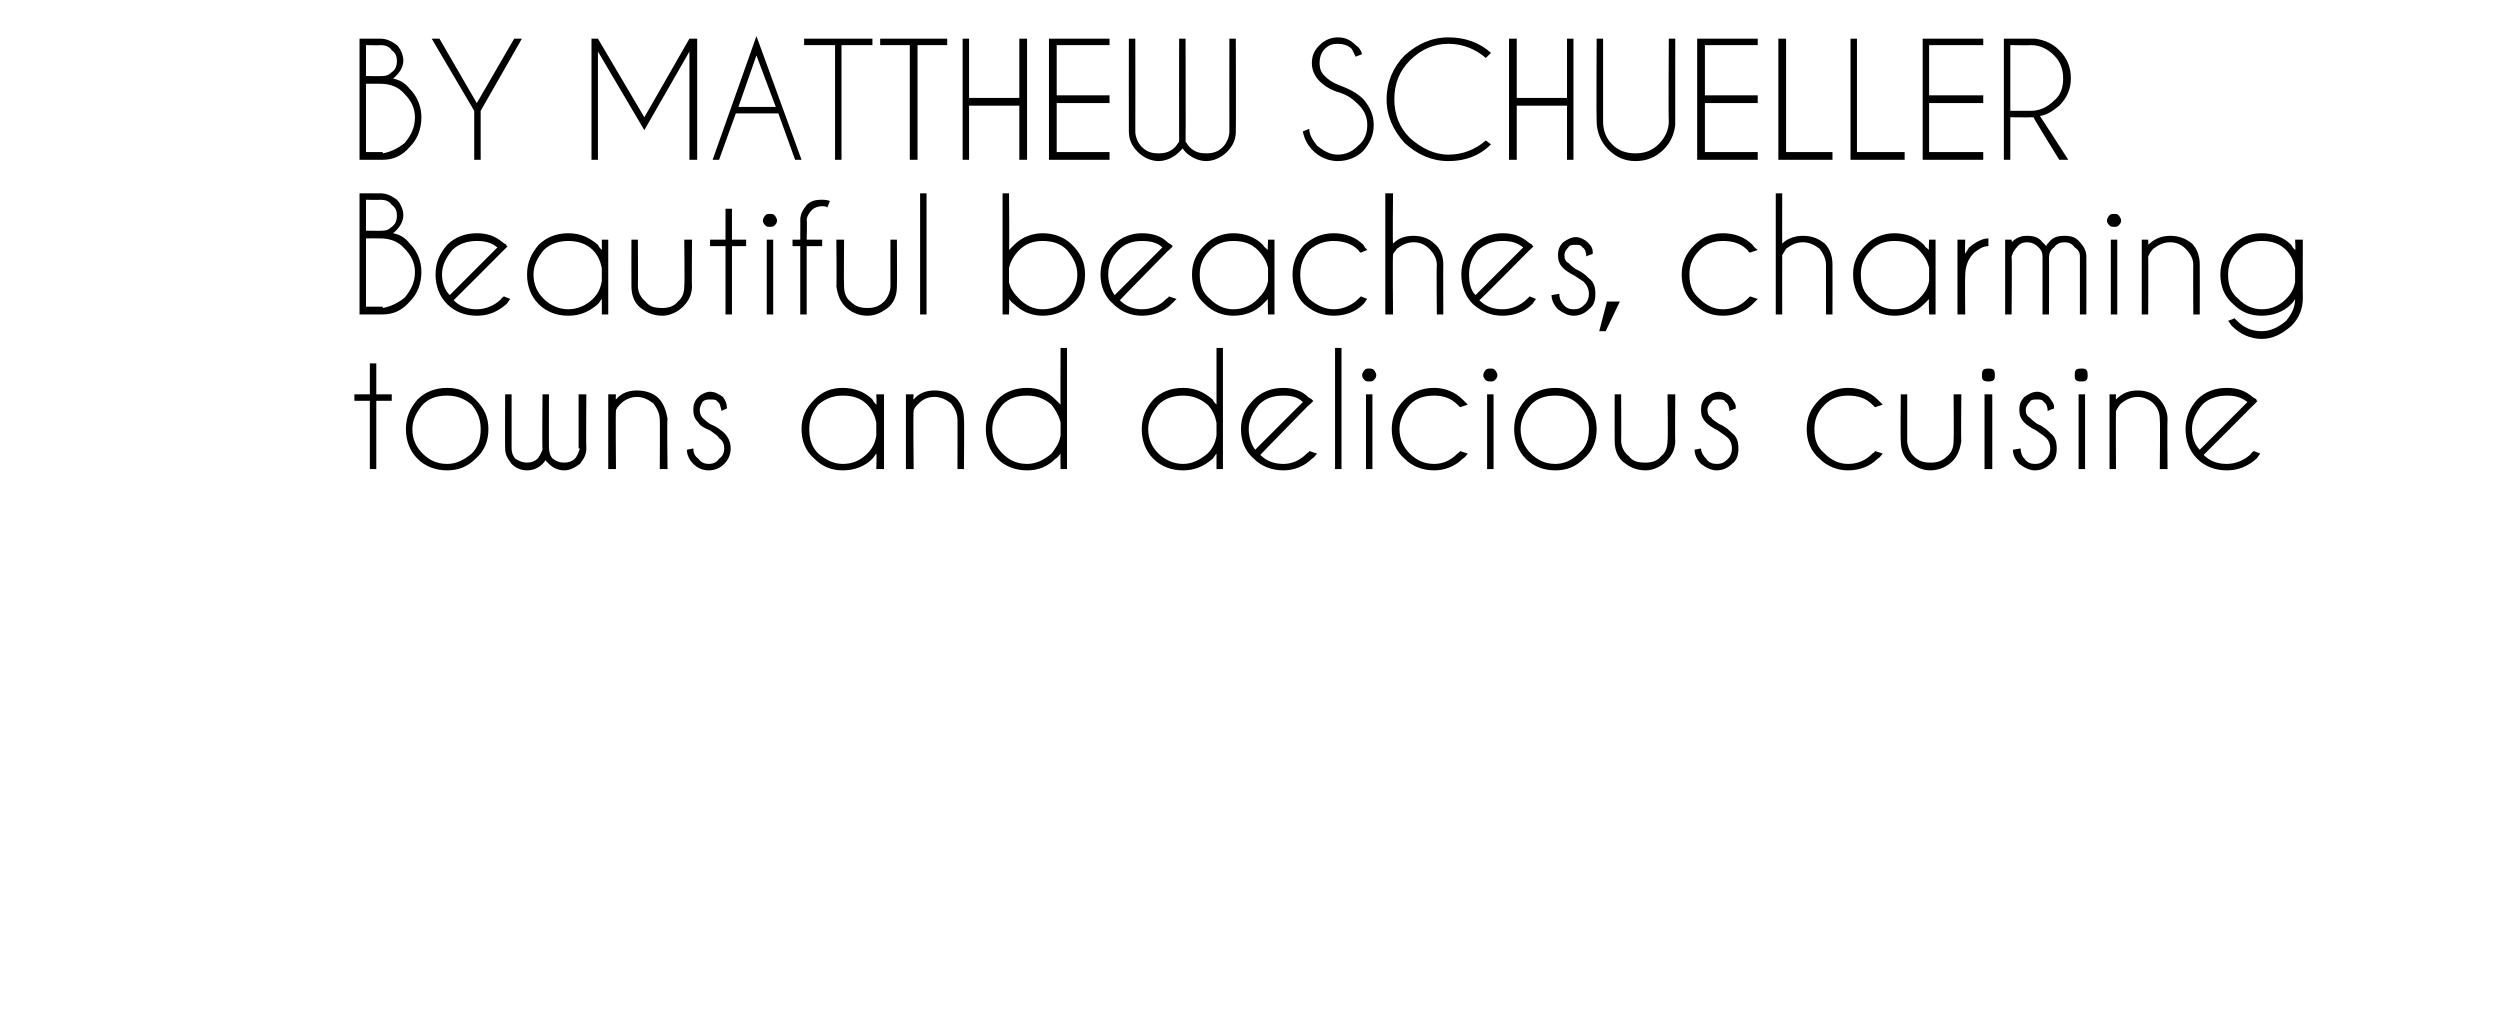 <?xml version="1.0" standalone="no"?>
<!DOCTYPE svg PUBLIC "-//W3C//DTD SVG 1.1//EN" "http://www.w3.org/Graphics/SVG/1.1/DTD/svg11.dtd">
<svg xmlns="http://www.w3.org/2000/svg" version="1.1" width="194px" height="80.2px" viewBox="0 -3 194 80.2" style="top:-3px">
  <desc>BY MATTHEW SCHUELLER Beautiful beaches, charming towns and delicious cuisine</desc>
  <defs/>
  <g id="Polygon161343">
    <path d="M 28.7 27.6 L 28.7 25.2 L 29.2 25.2 L 29.2 27.6 L 30.4 27.6 L 30.4 28.1 L 29.2 28.1 L 29.2 33.4 L 28.7 33.4 L 28.7 28.1 L 27.5 28.1 L 27.5 27.6 L 28.7 27.6 Z M 34.7 27.1 C 35.6 27.1 36.3 27.4 36.9 28 C 37.6 28.7 37.9 29.4 37.9 30.3 C 37.9 31.2 37.6 32 36.9 32.6 C 36.3 33.2 35.6 33.5 34.7 33.5 C 33.8 33.5 33 33.2 32.4 32.6 C 31.8 32 31.5 31.2 31.5 30.3 C 31.5 29.4 31.8 28.7 32.4 28 C 33 27.4 33.8 27.1 34.7 27.1 Z M 34.7 27.7 C 33.9 27.7 33.3 27.9 32.8 28.4 C 32.3 29 32 29.6 32 30.3 C 32 31.1 32.3 31.7 32.8 32.2 C 33.3 32.7 33.9 33 34.7 33 C 35.4 33 36 32.7 36.6 32.2 C 37.1 31.7 37.3 31.1 37.3 30.3 C 37.3 29.6 37.1 29 36.6 28.4 C 36 27.9 35.4 27.7 34.7 27.7 C 34.7 27.7 34.7 27.7 34.7 27.7 Z M 41.7 32.6 C 41.9 32.4 42 32.1 42.1 31.9 C 42.06 31.85 42.1 27.6 42.1 27.6 L 42.6 27.6 C 42.6 27.6 42.59 31.72 42.6 31.7 C 42.6 32.1 42.7 32.4 42.9 32.6 C 43.2 32.8 43.4 32.9 43.8 32.9 C 44.1 32.9 44.4 32.8 44.6 32.6 C 44.8 32.4 44.9 32.1 45 31.8 C 44.95 31.8 44.9 31.8 44.9 31.8 L 44.9 27.6 L 45.5 27.6 C 45.5 27.6 45.47 31.8 45.5 31.8 C 45.5 32.3 45.3 32.6 45 33 C 44.6 33.3 44.2 33.5 43.8 33.5 C 43.3 33.5 42.9 33.3 42.6 33 C 42.5 32.9 42.4 32.8 42.3 32.7 C 42.3 32.8 42.2 32.9 42.1 33 C 41.8 33.3 41.4 33.5 40.9 33.5 C 40.4 33.5 40 33.3 39.7 33 C 39.4 32.6 39.2 32.3 39.2 31.8 C 39.18 31.8 39.2 27.6 39.2 27.6 L 39.7 27.6 L 39.7 31.8 C 39.7 31.8 39.7 31.8 39.7 31.8 C 39.7 32.1 39.8 32.4 40 32.6 C 40.3 32.8 40.6 32.9 40.9 32.9 C 41.2 32.9 41.5 32.8 41.7 32.6 C 41.7 32.6 41.7 32.6 41.7 32.6 Z M 48.2 28.3 C 48 28.5 47.8 28.7 47.8 28.9 C 47.76 28.9 47.8 33.4 47.8 33.4 L 47.2 33.4 L 47.2 27.6 L 47.8 27.6 C 47.8 27.6 47.76 27.99 47.8 28 C 48.2 27.5 48.8 27.3 49.4 27.3 C 50.1 27.3 50.7 27.5 51.1 27.9 C 51.5 28.3 51.7 28.9 51.8 29.5 C 51.75 29.53 51.8 33.4 51.8 33.4 L 51.2 33.4 C 51.2 33.4 51.22 29.57 51.2 29.6 C 51.2 29.1 51 28.7 50.7 28.3 C 50.3 28 49.9 27.8 49.4 27.8 C 49 27.8 48.5 28 48.2 28.3 C 48.2 28.3 48.2 28.3 48.2 28.3 Z M 55.8 31 C 55.7 30.8 55.5 30.7 55.1 30.4 C 54.6 30.2 54.3 30 54.2 29.8 C 53.9 29.5 53.8 29.2 53.8 28.8 C 53.8 28.4 53.9 28.1 54.2 27.8 C 54.4 27.6 54.8 27.4 55.1 27.4 C 55.5 27.4 55.8 27.6 56.1 27.8 C 56.3 28.1 56.4 28.3 56.4 28.6 C 56.44 28.65 56.4 28.7 56.4 28.7 C 56.4 28.7 55.99 28.86 56 28.9 C 55.9 28.6 55.9 28.3 55.7 28.2 C 55.6 28 55.4 28 55.1 28 C 54.9 28 54.7 28 54.5 28.2 C 54.4 28.4 54.3 28.6 54.3 28.8 C 54.3 29.1 54.4 29.3 54.5 29.4 C 54.6 29.5 54.8 29.7 55.1 29.9 C 55.6 30.1 56 30.4 56.2 30.6 C 56.5 30.9 56.7 31.3 56.7 31.8 C 56.7 32.3 56.5 32.7 56.2 33 C 55.9 33.3 55.5 33.5 55 33.5 C 54.5 33.5 54.1 33.3 53.8 33 C 53.5 32.7 53.3 32.3 53.3 31.9 C 53.3 31.9 53.8 31.8 53.8 31.8 C 53.8 32.1 53.9 32.4 54.2 32.6 C 54.4 32.9 54.7 33 55 33 C 55.3 33 55.6 32.9 55.8 32.6 C 56.1 32.4 56.2 32.1 56.2 31.8 C 56.2 31.5 56.1 31.2 55.8 31 C 55.8 31 55.8 31 55.8 31 Z M 68.6 33.4 L 68 33.4 C 68 33.4 68.04 32.2 68 32.2 C 67.9 32.3 67.8 32.5 67.7 32.6 C 67.1 33.2 66.3 33.5 65.4 33.5 C 64.5 33.5 63.8 33.2 63.2 32.6 C 62.5 32 62.2 31.2 62.2 30.3 C 62.2 29.4 62.5 28.7 63.2 28 C 63.8 27.4 64.5 27.1 65.4 27.1 C 66.3 27.1 67.1 27.4 67.7 28 C 67.8 28.2 67.9 28.3 68 28.4 C 68.04 28.44 68 27.6 68 27.6 L 68.6 27.6 L 68.6 33.4 Z M 67.3 32.2 C 67.7 31.8 67.9 31.4 68 30.8 C 68 30.8 68 29.8 68 29.8 C 67.9 29.3 67.7 28.8 67.3 28.4 C 66.8 27.9 66.2 27.7 65.4 27.7 C 64.7 27.7 64.1 27.9 63.5 28.4 C 63 29 62.8 29.6 62.8 30.3 C 62.8 31.1 63 31.7 63.5 32.2 C 64.1 32.7 64.7 33 65.4 33 C 66.2 33 66.8 32.7 67.3 32.2 C 67.3 32.2 67.3 32.2 67.3 32.2 Z M 71.3 28.3 C 71.1 28.5 70.9 28.7 70.9 28.9 C 70.85 28.9 70.9 33.4 70.9 33.4 L 70.3 33.4 L 70.3 27.6 L 70.9 27.6 C 70.9 27.6 70.85 27.99 70.9 28 C 71.3 27.5 71.9 27.3 72.5 27.3 C 73.2 27.3 73.8 27.5 74.2 27.9 C 74.6 28.3 74.8 28.9 74.8 29.5 C 74.84 29.53 74.8 33.4 74.8 33.4 L 74.3 33.4 C 74.3 33.4 74.31 29.57 74.3 29.6 C 74.3 29.1 74.1 28.7 73.8 28.3 C 73.4 28 73 27.8 72.5 27.8 C 72 27.8 71.6 28 71.3 28.3 C 71.3 28.3 71.3 28.3 71.3 28.3 Z M 82.8 33.4 L 82.3 33.4 C 82.3 33.4 82.28 32.2 82.3 32.2 C 82.2 32.3 82.1 32.5 81.9 32.6 C 81.3 33.2 80.6 33.5 79.7 33.5 C 78.8 33.5 78 33.2 77.4 32.6 C 76.8 32 76.5 31.2 76.5 30.3 C 76.5 29.4 76.8 28.7 77.4 28 C 78 27.4 78.8 27.1 79.7 27.1 C 80.6 27.1 81.3 27.4 81.9 28 C 82.1 28.2 82.2 28.3 82.3 28.4 C 82.28 28.44 82.3 24 82.3 24 L 82.8 24 L 82.8 33.4 Z M 81.6 32.2 C 81.9 31.8 82.2 31.4 82.3 30.8 C 82.3 30.8 82.3 29.8 82.3 29.8 C 82.2 29.3 81.9 28.8 81.6 28.4 C 81 27.9 80.4 27.7 79.7 27.7 C 78.9 27.7 78.3 27.9 77.8 28.4 C 77.3 29 77 29.6 77 30.3 C 77 31.1 77.3 31.7 77.8 32.2 C 78.3 32.7 78.9 33 79.7 33 C 80.4 33 81 32.7 81.6 32.2 C 81.6 32.2 81.6 32.2 81.6 32.2 Z M 94.9 33.4 L 94.4 33.4 C 94.4 33.4 94.4 32.2 94.4 32.2 C 94.3 32.3 94.2 32.5 94.1 32.6 C 93.4 33.2 92.7 33.5 91.8 33.5 C 90.9 33.5 90.1 33.2 89.5 32.6 C 88.9 32 88.6 31.2 88.6 30.3 C 88.6 29.4 88.9 28.7 89.5 28 C 90.1 27.4 90.9 27.1 91.8 27.1 C 92.7 27.1 93.4 27.4 94.1 28 C 94.2 28.2 94.3 28.3 94.4 28.4 C 94.4 28.44 94.4 24 94.4 24 L 94.9 24 L 94.9 33.4 Z M 93.7 32.2 C 94.1 31.8 94.3 31.4 94.4 30.8 C 94.4 30.8 94.4 29.8 94.4 29.8 C 94.3 29.3 94.1 28.8 93.7 28.4 C 93.1 27.9 92.5 27.7 91.8 27.7 C 91.1 27.7 90.4 27.9 89.9 28.4 C 89.4 29 89.1 29.6 89.1 30.3 C 89.1 31.1 89.4 31.7 89.9 32.2 C 90.4 32.7 91.1 33 91.8 33 C 92.5 33 93.1 32.7 93.7 32.2 C 93.7 32.2 93.7 32.2 93.7 32.2 Z M 97.8 32.3 C 98.3 32.8 98.9 33 99.6 33 C 100.3 33 100.9 32.7 101.4 32.2 C 101.5 32.1 101.6 32.1 101.6 32 C 101.6 32 102.2 32.2 102.2 32.2 C 102.1 32.3 102 32.5 101.8 32.6 C 101.2 33.2 100.4 33.5 99.6 33.5 C 98.7 33.5 97.9 33.2 97.3 32.6 C 96.6 32 96.3 31.2 96.3 30.3 C 96.3 29.4 96.6 28.7 97.3 28 C 97.9 27.4 98.7 27.1 99.6 27.1 C 100.3 27.1 101 27.3 101.5 27.8 C 101.6 27.9 101.7 27.9 101.8 28 C 101.9 28.1 101.9 28.1 101.9 28.1 C 101.93 28.15 101.5 28.5 101.5 28.5 C 101.5 28.5 97.78 32.3 97.8 32.3 Z M 101.1 28.2 C 100.7 27.8 100.2 27.7 99.6 27.7 C 98.8 27.7 98.2 27.9 97.7 28.4 C 97.2 29 96.9 29.6 96.9 30.3 C 96.9 30.9 97.1 31.5 97.4 31.9 C 97.4 31.9 101.1 28.2 101.1 28.2 Z M 104.1 24 L 104.1 33.4 L 103.6 33.4 L 103.6 24 L 104.1 24 Z M 106.5 27.6 L 106.5 33.4 L 106 33.4 L 106 27.6 L 106.5 27.6 Z M 106.2 25.6 C 106.4 25.6 106.5 25.6 106.6 25.7 C 106.7 25.8 106.8 26 106.8 26.1 C 106.8 26.3 106.7 26.4 106.6 26.5 C 106.5 26.6 106.4 26.6 106.2 26.6 C 106.1 26.6 106 26.6 105.9 26.5 C 105.8 26.4 105.7 26.3 105.7 26.1 C 105.7 26 105.8 25.8 105.9 25.7 C 106 25.6 106.1 25.6 106.2 25.6 C 106.2 25.6 106.2 25.6 106.2 25.6 Z M 113.1 32.2 C 113.2 32.1 113.3 32.1 113.3 32 C 113.3 32 113.9 32.2 113.9 32.2 C 113.8 32.3 113.7 32.5 113.5 32.6 C 112.9 33.2 112.1 33.5 111.3 33.5 C 110.4 33.5 109.6 33.2 109 32.6 C 108.3 32 108 31.2 108 30.3 C 108 29.4 108.3 28.7 109 28 C 109.6 27.4 110.4 27.1 111.3 27.1 C 112.1 27.1 112.9 27.4 113.5 28 C 113.7 28.2 113.8 28.3 113.9 28.4 C 113.9 28.4 113.3 28.6 113.3 28.6 C 113.3 28.6 113.2 28.5 113.1 28.4 C 112.6 27.9 112 27.7 111.3 27.7 C 110.5 27.7 109.9 27.9 109.4 28.4 C 108.9 29 108.6 29.6 108.6 30.3 C 108.6 31.1 108.9 31.7 109.4 32.2 C 109.9 32.7 110.5 33 111.3 33 C 112 33 112.6 32.7 113.1 32.2 C 113.1 32.2 113.1 32.2 113.1 32.2 Z M 115.9 27.6 L 115.9 33.4 L 115.4 33.4 L 115.4 27.6 L 115.9 27.6 Z M 115.7 25.6 C 115.8 25.6 115.9 25.6 116 25.7 C 116.1 25.8 116.2 26 116.2 26.1 C 116.2 26.3 116.1 26.4 116 26.5 C 115.9 26.6 115.8 26.6 115.7 26.6 C 115.5 26.6 115.4 26.6 115.3 26.5 C 115.2 26.4 115.1 26.3 115.1 26.1 C 115.1 26 115.2 25.8 115.3 25.7 C 115.4 25.6 115.5 25.6 115.7 25.6 C 115.7 25.6 115.7 25.6 115.7 25.6 Z M 120.7 27.1 C 121.6 27.1 122.3 27.4 122.9 28 C 123.6 28.7 123.9 29.4 123.9 30.3 C 123.9 31.2 123.6 32 122.9 32.6 C 122.3 33.2 121.6 33.5 120.7 33.5 C 119.8 33.5 119 33.2 118.4 32.6 C 117.8 32 117.5 31.2 117.5 30.3 C 117.5 29.4 117.8 28.7 118.4 28 C 119 27.4 119.8 27.1 120.7 27.1 Z M 120.7 27.7 C 119.9 27.7 119.3 27.9 118.8 28.4 C 118.3 29 118 29.6 118 30.3 C 118 31.1 118.3 31.7 118.8 32.2 C 119.3 32.7 119.9 33 120.7 33 C 121.4 33 122 32.7 122.5 32.2 C 123.1 31.7 123.3 31.1 123.3 30.3 C 123.3 29.6 123.1 29 122.5 28.4 C 122 27.9 121.4 27.7 120.7 27.7 C 120.7 27.7 120.7 27.7 120.7 27.7 Z M 129.3 32.8 C 128.9 33.2 128.3 33.5 127.7 33.5 C 126.9 33.5 126.4 33.2 125.9 32.8 C 125.5 32.4 125.3 31.9 125.3 31.2 C 125.29 31.21 125.3 27.6 125.3 27.6 L 125.8 27.6 C 125.8 27.6 125.82 31.16 125.8 31.2 C 125.8 31.6 126 32.1 126.4 32.4 C 126.7 32.8 127.1 32.9 127.7 32.9 C 128.1 32.9 128.6 32.8 128.9 32.4 C 129.3 32.1 129.4 31.6 129.4 31.2 C 129.45 31.16 129.4 27.6 129.4 27.6 L 130 27.6 C 130 27.6 129.97 31.21 130 31.2 C 130 31.9 129.7 32.4 129.3 32.8 C 129.3 32.8 129.3 32.8 129.3 32.8 Z M 134.1 31 C 133.9 30.8 133.7 30.7 133.3 30.4 C 132.9 30.2 132.6 30 132.4 29.8 C 132.1 29.5 132 29.2 132 28.8 C 132 28.4 132.1 28.1 132.4 27.8 C 132.7 27.6 133 27.4 133.4 27.4 C 133.7 27.4 134.1 27.6 134.3 27.8 C 134.5 28.1 134.7 28.3 134.7 28.6 C 134.67 28.65 134.7 28.7 134.7 28.7 C 134.7 28.7 134.21 28.86 134.2 28.9 C 134.2 28.6 134.1 28.3 133.9 28.2 C 133.8 28 133.6 28 133.4 28 C 133.1 28 132.9 28 132.8 28.2 C 132.6 28.4 132.5 28.6 132.5 28.8 C 132.5 29.1 132.6 29.3 132.8 29.4 C 132.8 29.5 133.1 29.7 133.4 29.9 C 133.9 30.1 134.2 30.4 134.4 30.6 C 134.8 30.9 134.9 31.3 134.9 31.8 C 134.9 32.3 134.8 32.7 134.4 33 C 134.1 33.3 133.7 33.5 133.2 33.5 C 132.8 33.5 132.4 33.3 132 33 C 131.7 32.7 131.5 32.3 131.5 31.9 C 131.5 31.9 132 31.8 132 31.8 C 132 32.1 132.2 32.4 132.4 32.6 C 132.6 32.9 132.9 33 133.2 33 C 133.6 33 133.8 32.9 134.1 32.6 C 134.3 32.4 134.4 32.1 134.4 31.8 C 134.4 31.5 134.3 31.2 134.1 31 C 134.1 31 134.1 31 134.1 31 Z M 145.3 32.2 C 145.4 32.1 145.5 32.1 145.5 32 C 145.5 32 146.1 32.2 146.1 32.2 C 146 32.3 145.9 32.5 145.7 32.6 C 145.1 33.2 144.3 33.5 143.4 33.5 C 142.6 33.5 141.8 33.2 141.2 32.6 C 140.5 32 140.2 31.2 140.2 30.3 C 140.2 29.4 140.5 28.7 141.2 28 C 141.8 27.4 142.6 27.1 143.4 27.1 C 144.3 27.1 145.1 27.4 145.7 28 C 145.9 28.2 146 28.3 146.1 28.4 C 146.1 28.4 145.5 28.6 145.5 28.6 C 145.5 28.6 145.4 28.5 145.3 28.4 C 144.8 27.9 144.2 27.7 143.4 27.7 C 142.7 27.7 142.1 27.9 141.6 28.4 C 141 29 140.8 29.6 140.8 30.3 C 140.8 31.1 141 31.7 141.6 32.2 C 142.1 32.7 142.7 33 143.4 33 C 144.2 33 144.8 32.7 145.3 32.2 C 145.3 32.2 145.3 32.2 145.3 32.2 Z M 151.5 32.8 C 151.1 33.2 150.5 33.5 149.8 33.5 C 149.1 33.5 148.6 33.2 148.1 32.8 C 147.7 32.4 147.5 31.9 147.5 31.2 C 147.47 31.21 147.5 27.6 147.5 27.6 L 148 27.6 C 148 27.6 148 31.16 148 31.2 C 148 31.6 148.2 32.1 148.5 32.4 C 148.9 32.8 149.3 32.9 149.8 32.9 C 150.3 32.9 150.7 32.8 151.1 32.4 C 151.5 32.1 151.6 31.6 151.6 31.2 C 151.63 31.16 151.6 27.6 151.6 27.6 L 152.2 27.6 C 152.2 27.6 152.16 31.21 152.2 31.2 C 152.1 31.9 151.9 32.4 151.5 32.8 C 151.5 32.8 151.5 32.8 151.5 32.8 Z M 154.6 27.6 L 154.6 33.4 L 154 33.4 L 154 27.6 L 154.6 27.6 Z M 154.3 25.6 C 154.4 25.6 154.6 25.6 154.7 25.7 C 154.8 25.8 154.8 26 154.8 26.1 C 154.8 26.3 154.8 26.4 154.7 26.5 C 154.6 26.6 154.4 26.6 154.3 26.6 C 154.2 26.6 154 26.6 153.9 26.5 C 153.8 26.4 153.8 26.3 153.8 26.1 C 153.8 26 153.8 25.8 153.9 25.7 C 154 25.6 154.2 25.6 154.3 25.6 C 154.3 25.6 154.3 25.6 154.3 25.6 Z M 158.8 31 C 158.6 30.8 158.4 30.7 158 30.4 C 157.6 30.2 157.3 30 157.1 29.8 C 156.8 29.5 156.7 29.2 156.7 28.8 C 156.7 28.4 156.8 28.1 157.1 27.8 C 157.4 27.6 157.7 27.4 158.1 27.4 C 158.4 27.4 158.8 27.6 159 27.8 C 159.2 28.1 159.4 28.3 159.4 28.6 C 159.37 28.65 159.4 28.7 159.4 28.7 C 159.4 28.7 158.91 28.86 158.9 28.9 C 158.9 28.6 158.8 28.3 158.6 28.2 C 158.5 28 158.3 28 158.1 28 C 157.8 28 157.6 28 157.5 28.2 C 157.3 28.4 157.2 28.6 157.2 28.8 C 157.2 29.1 157.3 29.3 157.5 29.4 C 157.6 29.5 157.8 29.7 158.1 29.9 C 158.6 30.1 158.9 30.4 159.1 30.6 C 159.5 30.9 159.6 31.3 159.6 31.8 C 159.6 32.3 159.5 32.7 159.1 33 C 158.8 33.3 158.4 33.5 157.9 33.5 C 157.5 33.5 157.1 33.3 156.7 33 C 156.4 32.7 156.2 32.3 156.2 31.9 C 156.2 31.9 156.8 31.8 156.8 31.8 C 156.8 32.1 156.9 32.4 157.1 32.6 C 157.3 32.9 157.6 33 157.9 33 C 158.3 33 158.5 32.9 158.8 32.6 C 159 32.4 159.1 32.1 159.1 31.8 C 159.1 31.5 159 31.2 158.8 31 C 158.8 31 158.8 31 158.8 31 Z M 161.8 27.6 L 161.8 33.4 L 161.3 33.4 L 161.3 27.6 L 161.8 27.6 Z M 161.5 25.6 C 161.7 25.6 161.8 25.6 161.9 25.7 C 162 25.8 162 26 162 26.1 C 162 26.3 162 26.4 161.9 26.5 C 161.8 26.6 161.7 26.6 161.5 26.6 C 161.4 26.6 161.2 26.6 161.1 26.5 C 161 26.4 161 26.3 161 26.1 C 161 26 161 25.8 161.1 25.7 C 161.2 25.6 161.4 25.6 161.5 25.6 C 161.5 25.6 161.5 25.6 161.5 25.6 Z M 164.6 28.3 C 164.4 28.5 164.3 28.7 164.2 28.9 C 164.18 28.9 164.2 33.4 164.2 33.4 L 163.7 33.4 L 163.7 27.6 L 164.2 27.6 C 164.2 27.6 164.18 27.99 164.2 28 C 164.7 27.5 165.2 27.3 165.9 27.3 C 166.5 27.3 167.1 27.5 167.5 27.9 C 167.9 28.3 168.2 28.9 168.2 29.5 C 168.17 29.53 168.2 33.4 168.2 33.4 L 167.6 33.4 C 167.6 33.4 167.64 29.57 167.6 29.6 C 167.6 29.1 167.5 28.7 167.1 28.3 C 166.8 28 166.3 27.8 165.9 27.8 C 165.4 27.8 165 28 164.6 28.3 C 164.6 28.3 164.6 28.3 164.6 28.3 Z M 171 32.3 C 171.5 32.8 172.1 33 172.8 33 C 173.5 33 174.2 32.7 174.7 32.2 C 174.7 32.1 174.8 32.1 174.9 32 C 174.9 32 175.4 32.2 175.4 32.2 C 175.3 32.3 175.2 32.5 175.1 32.6 C 174.4 33.2 173.7 33.5 172.8 33.5 C 171.9 33.5 171.1 33.2 170.5 32.6 C 169.9 32 169.6 31.2 169.6 30.3 C 169.6 29.4 169.9 28.7 170.5 28 C 171.1 27.4 171.9 27.1 172.8 27.1 C 173.6 27.1 174.2 27.3 174.8 27.8 C 174.9 27.9 175 27.9 175.1 28 C 175.1 28.1 175.1 28.1 175.2 28.1 C 175.17 28.15 174.8 28.5 174.8 28.5 C 174.8 28.5 171.02 32.3 171 32.3 Z M 174.4 28.2 C 173.9 27.8 173.4 27.7 172.8 27.7 C 172.1 27.7 171.4 27.9 170.9 28.4 C 170.4 29 170.1 29.6 170.1 30.3 C 170.1 30.9 170.3 31.5 170.7 31.9 C 170.7 31.9 174.4 28.2 174.4 28.2 Z " stroke="none" fill="#000"/>
  </g>
  <g id="Polygon161342">
    <path d="M 29.5 12 C 30 12 30.4 12.2 30.8 12.5 C 31.1 12.8 31.3 13.3 31.3 13.7 C 31.3 14.2 31 14.7 30.5 15.1 C 31 15.2 31.4 15.4 31.8 15.9 C 32.4 16.5 32.7 17.3 32.7 18.1 C 32.7 19 32.4 19.8 31.8 20.4 C 31.2 21.1 30.5 21.4 29.7 21.4 C 29.7 21.37 29.7 21.4 29.7 21.4 L 27.9 21.4 L 27.9 12 C 27.9 12 29.54 12 29.5 12 Z M 28.4 15.5 L 28.4 20.8 L 29.7 20.8 C 29.7 20.8 29.7 20.85 29.7 20.9 C 30.3 20.8 30.9 20.5 31.4 20.1 C 31.9 19.5 32.2 18.9 32.2 18.1 C 32.2 17.4 31.9 16.8 31.4 16.3 C 30.9 15.7 30.2 15.5 29.5 15.5 C 29.5 15.49 28.4 15.5 28.4 15.5 Z M 28.4 12.5 L 28.4 14.9 C 28.4 14.9 29.68 14.92 29.7 14.9 C 30 14.9 30.2 14.8 30.4 14.6 C 30.7 14.4 30.8 14.1 30.8 13.7 C 30.8 13.4 30.7 13.1 30.4 12.9 C 30.2 12.6 29.9 12.5 29.5 12.5 C 29.54 12.53 28.4 12.5 28.4 12.5 Z M 35.2 20.3 C 35.7 20.8 36.3 21 37 21 C 37.7 21 38.4 20.7 38.9 20.2 C 38.9 20.1 39 20.1 39.1 20 C 39.1 20 39.6 20.2 39.6 20.2 C 39.5 20.3 39.4 20.5 39.3 20.6 C 38.6 21.2 37.9 21.5 37 21.5 C 36.1 21.5 35.3 21.2 34.7 20.6 C 34.1 20 33.8 19.2 33.8 18.3 C 33.8 17.4 34.1 16.7 34.7 16 C 35.3 15.4 36.1 15.1 37 15.1 C 37.8 15.1 38.4 15.3 39 15.8 C 39.1 15.9 39.2 15.9 39.3 16 C 39.3 16.1 39.3 16.1 39.4 16.1 C 39.37 16.15 39 16.5 39 16.5 C 39 16.5 35.22 20.3 35.2 20.3 Z M 38.6 16.2 C 38.1 15.8 37.6 15.7 37 15.7 C 36.3 15.7 35.6 15.9 35.1 16.4 C 34.6 17 34.3 17.6 34.3 18.3 C 34.3 18.9 34.5 19.5 34.9 19.9 C 34.9 19.9 38.6 16.2 38.6 16.2 Z M 47.2 21.4 L 46.7 21.4 C 46.7 21.4 46.71 20.2 46.7 20.2 C 46.6 20.3 46.5 20.5 46.4 20.6 C 45.7 21.2 45 21.5 44.1 21.5 C 43.2 21.5 42.4 21.2 41.8 20.6 C 41.2 20 40.9 19.2 40.9 18.3 C 40.9 17.4 41.2 16.7 41.8 16 C 42.4 15.4 43.2 15.1 44.1 15.1 C 45 15.1 45.7 15.4 46.4 16 C 46.5 16.2 46.6 16.3 46.7 16.4 C 46.71 16.44 46.7 15.6 46.7 15.6 L 47.2 15.6 L 47.2 21.4 Z M 46 20.2 C 46.4 19.8 46.6 19.4 46.7 18.8 C 46.7 18.8 46.7 17.8 46.7 17.8 C 46.6 17.3 46.4 16.8 46 16.4 C 45.5 15.9 44.8 15.7 44.1 15.7 C 43.4 15.7 42.7 15.9 42.2 16.4 C 41.7 17 41.4 17.6 41.4 18.3 C 41.4 19.1 41.7 19.7 42.2 20.2 C 42.7 20.7 43.4 21 44.1 21 C 44.8 21 45.5 20.7 46 20.2 C 46 20.2 46 20.2 46 20.2 Z M 53 20.8 C 52.6 21.2 52 21.5 51.4 21.5 C 50.6 21.5 50.1 21.2 49.6 20.8 C 49.2 20.4 49 19.9 49 19.2 C 48.99 19.21 49 15.6 49 15.6 L 49.5 15.6 C 49.5 15.6 49.52 19.16 49.5 19.2 C 49.5 19.6 49.7 20.1 50.1 20.4 C 50.4 20.8 50.8 20.9 51.4 20.9 C 51.8 20.9 52.3 20.8 52.6 20.4 C 53 20.1 53.1 19.6 53.1 19.2 C 53.14 19.16 53.1 15.6 53.1 15.6 L 53.7 15.6 C 53.7 15.6 53.67 19.21 53.7 19.2 C 53.7 19.9 53.4 20.4 53 20.8 C 53 20.8 53 20.8 53 20.8 Z M 56.3 15.6 L 56.3 13.2 L 56.8 13.2 L 56.8 15.6 L 57.9 15.6 L 57.9 16.1 L 56.8 16.1 L 56.8 21.4 L 56.3 21.4 L 56.3 16.1 L 55.1 16.1 L 55.1 15.6 L 56.3 15.6 Z M 60 15.6 L 60 21.4 L 59.5 21.4 L 59.5 15.6 L 60 15.6 Z M 59.7 13.6 C 59.9 13.6 60 13.6 60.1 13.7 C 60.2 13.8 60.3 14 60.3 14.1 C 60.3 14.3 60.2 14.4 60.1 14.5 C 60 14.6 59.9 14.6 59.7 14.6 C 59.6 14.6 59.5 14.6 59.4 14.5 C 59.3 14.4 59.2 14.3 59.2 14.1 C 59.2 14 59.3 13.8 59.4 13.7 C 59.5 13.6 59.6 13.6 59.7 13.6 C 59.7 13.6 59.7 13.6 59.7 13.6 Z M 62.6 16.1 L 62.6 21.4 L 62.1 21.4 L 62.1 16.1 L 61.5 16.1 L 61.5 15.6 L 62.1 15.6 C 62.1 15.6 62.11 14.06 62.1 14.1 C 62.1 13.6 62.3 13.3 62.6 12.9 C 62.9 12.6 63.3 12.5 63.7 12.5 C 63.9 12.5 64.2 12.5 64.4 12.6 C 64.4 12.6 64.2 13.1 64.2 13.1 C 64.1 13 63.9 13 63.8 13 C 63.5 13 63.2 13.1 63 13.3 C 62.8 13.5 62.6 13.8 62.6 14.1 C 62.64 14.1 62.6 15.6 62.6 15.6 L 63.8 15.6 L 63.8 16.1 L 62.6 16.1 Z M 69 20.8 C 68.5 21.2 68 21.5 67.3 21.5 C 66.6 21.5 66 21.2 65.6 20.8 C 65.2 20.4 65 19.9 64.9 19.2 C 64.94 19.21 64.9 15.6 64.9 15.6 L 65.5 15.6 C 65.5 15.6 65.47 19.16 65.5 19.2 C 65.5 19.6 65.6 20.1 66 20.4 C 66.4 20.8 66.8 20.9 67.3 20.9 C 67.8 20.9 68.2 20.8 68.6 20.4 C 68.9 20.1 69.1 19.6 69.1 19.2 C 69.09 19.16 69.1 15.6 69.1 15.6 L 69.6 15.6 C 69.6 15.6 69.62 19.21 69.6 19.2 C 69.6 19.9 69.4 20.4 69 20.8 C 69 20.8 69 20.8 69 20.8 Z M 71.9 12 L 71.9 21.4 L 71.4 21.4 L 71.4 12 L 71.9 12 Z M 77.8 12 L 78.3 12 C 78.3 12 78.34 16.43 78.3 16.4 C 78.4 16.3 78.5 16.2 78.7 16 C 79.3 15.4 80.1 15.1 80.9 15.1 C 81.8 15.1 82.6 15.4 83.2 16 C 83.9 16.7 84.2 17.4 84.2 18.3 C 84.2 19.2 83.9 20 83.2 20.6 C 82.6 21.2 81.8 21.5 80.9 21.5 C 80.1 21.5 79.3 21.2 78.7 20.6 C 78.5 20.5 78.4 20.3 78.3 20.2 C 78.34 20.21 78.3 21.4 78.3 21.4 L 77.8 21.4 L 77.8 12 Z M 79.1 16.4 C 78.7 16.8 78.4 17.3 78.3 17.8 C 78.3 17.8 78.3 18.9 78.3 18.9 C 78.4 19.4 78.7 19.8 79.1 20.2 C 79.6 20.7 80.2 21 80.9 21 C 81.7 21 82.3 20.7 82.8 20.2 C 83.3 19.7 83.6 19.1 83.6 18.3 C 83.6 17.6 83.3 17 82.8 16.4 C 82.3 15.9 81.7 15.7 80.9 15.7 C 80.2 15.7 79.6 15.9 79.1 16.4 C 79.1 16.4 79.1 16.4 79.1 16.4 Z M 86.9 20.3 C 87.4 20.8 88 21 88.6 21 C 89.4 21 90 20.7 90.5 20.2 C 90.6 20.1 90.7 20.1 90.7 20 C 90.7 20 91.3 20.2 91.3 20.2 C 91.2 20.3 91 20.5 90.9 20.6 C 90.3 21.2 89.5 21.5 88.6 21.5 C 87.8 21.5 87 21.2 86.4 20.6 C 85.7 20 85.4 19.2 85.4 18.3 C 85.4 17.4 85.7 16.7 86.4 16 C 87 15.4 87.8 15.1 88.6 15.1 C 89.4 15.1 90.1 15.3 90.6 15.8 C 90.7 15.9 90.8 15.9 90.9 16 C 91 16.1 91 16.1 91 16.1 C 91.02 16.15 90.6 16.5 90.6 16.5 C 90.6 16.5 86.87 20.3 86.9 20.3 Z M 90.2 16.2 C 89.8 15.8 89.2 15.7 88.6 15.7 C 87.9 15.7 87.3 15.9 86.8 16.4 C 86.2 17 86 17.6 86 18.3 C 86 18.9 86.2 19.5 86.5 19.9 C 86.5 19.9 90.2 16.2 90.2 16.2 Z M 98.9 21.4 L 98.4 21.4 C 98.4 21.4 98.36 20.2 98.4 20.2 C 98.3 20.3 98.1 20.5 98 20.6 C 97.4 21.2 96.6 21.5 95.7 21.5 C 94.9 21.5 94.1 21.2 93.5 20.6 C 92.8 20 92.5 19.2 92.5 18.3 C 92.5 17.4 92.8 16.7 93.5 16 C 94.1 15.4 94.9 15.1 95.7 15.1 C 96.6 15.1 97.4 15.4 98 16 C 98.1 16.2 98.3 16.3 98.4 16.4 C 98.36 16.44 98.4 15.6 98.4 15.6 L 98.9 15.6 L 98.9 21.4 Z M 97.6 20.2 C 98 19.8 98.3 19.4 98.4 18.8 C 98.4 18.8 98.4 17.8 98.4 17.8 C 98.3 17.3 98 16.8 97.6 16.4 C 97.1 15.9 96.5 15.7 95.7 15.7 C 95 15.7 94.4 15.9 93.9 16.4 C 93.3 17 93.1 17.6 93.1 18.3 C 93.1 19.1 93.3 19.7 93.9 20.2 C 94.4 20.7 95 21 95.7 21 C 96.5 21 97.1 20.7 97.6 20.2 C 97.6 20.2 97.6 20.2 97.6 20.2 Z M 105.4 20.2 C 105.5 20.1 105.5 20.1 105.6 20 C 105.6 20 106.1 20.2 106.1 20.2 C 106 20.3 105.9 20.5 105.8 20.6 C 105.2 21.2 104.4 21.5 103.5 21.5 C 102.6 21.5 101.9 21.2 101.2 20.6 C 100.6 20 100.3 19.2 100.3 18.3 C 100.3 17.4 100.6 16.7 101.2 16 C 101.9 15.4 102.6 15.1 103.5 15.1 C 104.4 15.1 105.2 15.4 105.8 16 C 105.9 16.2 106 16.3 106.1 16.4 C 106.1 16.4 105.6 16.6 105.6 16.6 C 105.5 16.6 105.5 16.5 105.4 16.4 C 104.9 15.9 104.2 15.7 103.5 15.7 C 102.8 15.7 102.2 15.9 101.6 16.4 C 101.1 17 100.9 17.6 100.9 18.3 C 100.9 19.1 101.1 19.7 101.6 20.2 C 102.2 20.7 102.8 21 103.5 21 C 104.2 21 104.9 20.7 105.4 20.2 C 105.4 20.2 105.4 20.2 105.4 20.2 Z M 107.5 12 L 108.1 12 C 108.1 12 108.06 15.92 108.1 15.9 C 108.5 15.5 109 15.3 109.7 15.3 C 110.3 15.3 110.9 15.5 111.3 15.9 C 111.8 16.3 112 16.9 112 17.5 C 111.98 17.53 112 21.4 112 21.4 L 111.5 21.4 C 111.5 21.4 111.46 17.57 111.5 17.6 C 111.5 17.1 111.3 16.7 110.9 16.3 C 110.6 16 110.2 15.8 109.7 15.8 C 109.2 15.8 108.8 16 108.4 16.3 C 108.3 16.5 108.1 16.6 108.1 16.8 C 108.06 16.8 108.1 21.4 108.1 21.4 L 107.5 21.4 L 107.5 12 Z M 114.8 20.3 C 115.3 20.8 115.9 21 116.6 21 C 117.3 21 118 20.7 118.5 20.2 C 118.6 20.1 118.6 20.1 118.7 20 C 118.7 20 119.2 20.2 119.2 20.2 C 119.1 20.3 119 20.5 118.9 20.6 C 118.3 21.2 117.5 21.5 116.6 21.5 C 115.7 21.5 115 21.2 114.3 20.6 C 113.7 20 113.4 19.2 113.4 18.3 C 113.4 17.4 113.7 16.7 114.3 16 C 115 15.4 115.7 15.1 116.6 15.1 C 117.4 15.1 118 15.3 118.6 15.8 C 118.7 15.9 118.8 15.9 118.9 16 C 118.9 16.1 119 16.1 119 16.1 C 118.99 16.15 118.6 16.5 118.6 16.5 C 118.6 16.5 114.84 20.3 114.8 20.3 Z M 118.2 16.2 C 117.7 15.8 117.2 15.7 116.6 15.7 C 115.9 15.7 115.3 15.9 114.7 16.4 C 114.2 17 114 17.6 114 18.3 C 114 18.9 114.1 19.5 114.5 19.9 C 114.5 19.9 118.2 16.2 118.2 16.2 Z M 123 19 C 122.9 18.8 122.6 18.7 122.2 18.4 C 121.8 18.2 121.5 18 121.3 17.8 C 121 17.5 120.9 17.2 120.9 16.8 C 120.9 16.4 121 16.1 121.3 15.8 C 121.6 15.6 121.9 15.4 122.3 15.4 C 122.6 15.4 123 15.6 123.2 15.8 C 123.5 16.1 123.6 16.3 123.6 16.6 C 123.57 16.65 123.6 16.7 123.6 16.7 C 123.6 16.7 123.12 16.86 123.1 16.9 C 123.1 16.6 123 16.3 122.8 16.2 C 122.7 16 122.5 16 122.3 16 C 122 16 121.8 16 121.7 16.2 C 121.5 16.4 121.4 16.6 121.4 16.8 C 121.4 17.1 121.5 17.3 121.7 17.4 C 121.8 17.5 122 17.7 122.3 17.9 C 122.8 18.1 123.1 18.4 123.3 18.6 C 123.7 18.9 123.8 19.3 123.8 19.8 C 123.8 20.3 123.7 20.7 123.3 21 C 123 21.3 122.6 21.5 122.1 21.5 C 121.7 21.5 121.3 21.3 120.9 21 C 120.6 20.7 120.4 20.3 120.4 19.9 C 120.4 19.9 121 19.8 121 19.8 C 121 20.1 121.1 20.4 121.3 20.6 C 121.5 20.9 121.8 21 122.1 21 C 122.5 21 122.7 20.9 123 20.6 C 123.2 20.4 123.3 20.1 123.3 19.8 C 123.3 19.5 123.2 19.2 123 19 C 123 19 123 19 123 19 Z M 125.7 20.4 L 124.6 22.7 L 124.1 22.7 L 124.7 20.4 L 125.7 20.4 Z M 135.6 20.2 C 135.7 20.1 135.7 20.1 135.8 20 C 135.8 20 136.4 20.2 136.4 20.2 C 136.3 20.3 136.1 20.5 136 20.6 C 135.4 21.2 134.6 21.5 133.7 21.5 C 132.8 21.5 132.1 21.2 131.5 20.6 C 130.8 20 130.5 19.2 130.5 18.3 C 130.5 17.4 130.8 16.7 131.5 16 C 132.1 15.4 132.8 15.1 133.7 15.1 C 134.6 15.1 135.4 15.4 136 16 C 136.1 16.2 136.3 16.3 136.4 16.4 C 136.4 16.4 135.8 16.6 135.8 16.6 C 135.7 16.6 135.7 16.5 135.6 16.4 C 135.1 15.9 134.5 15.7 133.7 15.7 C 133 15.7 132.4 15.9 131.9 16.4 C 131.3 17 131.1 17.6 131.1 18.3 C 131.1 19.1 131.3 19.7 131.9 20.2 C 132.4 20.7 133 21 133.7 21 C 134.5 21 135.1 20.7 135.6 20.2 C 135.6 20.2 135.6 20.2 135.6 20.2 Z M 137.8 12 L 138.3 12 C 138.3 12 138.29 15.92 138.3 15.9 C 138.7 15.5 139.3 15.3 139.9 15.3 C 140.6 15.3 141.1 15.5 141.6 15.9 C 142 16.3 142.2 16.9 142.2 17.5 C 142.21 17.53 142.2 21.4 142.2 21.4 L 141.7 21.4 C 141.7 21.4 141.69 17.57 141.7 17.6 C 141.7 17.1 141.5 16.7 141.2 16.3 C 140.8 16 140.4 15.8 139.9 15.8 C 139.4 15.8 139 16 138.6 16.3 C 138.5 16.5 138.4 16.6 138.3 16.8 C 138.29 16.8 138.3 21.4 138.3 21.4 L 137.8 21.4 L 137.8 12 Z M 150.2 21.4 L 149.7 21.4 C 149.7 21.4 149.65 20.2 149.7 20.2 C 149.6 20.3 149.4 20.5 149.3 20.6 C 148.7 21.2 147.9 21.5 147 21.5 C 146.2 21.5 145.4 21.2 144.8 20.6 C 144.1 20 143.8 19.2 143.8 18.3 C 143.8 17.4 144.1 16.7 144.8 16 C 145.4 15.4 146.2 15.1 147 15.1 C 147.9 15.1 148.7 15.4 149.3 16 C 149.4 16.2 149.6 16.3 149.7 16.4 C 149.65 16.44 149.7 15.6 149.7 15.6 L 150.2 15.6 L 150.2 21.4 Z M 148.9 20.2 C 149.3 19.8 149.6 19.4 149.7 18.8 C 149.7 18.8 149.7 17.8 149.7 17.8 C 149.6 17.3 149.3 16.8 148.9 16.4 C 148.4 15.9 147.8 15.7 147 15.7 C 146.3 15.7 145.7 15.9 145.2 16.4 C 144.6 17 144.4 17.6 144.4 18.3 C 144.4 19.1 144.6 19.7 145.2 20.2 C 145.7 20.7 146.3 21 147 21 C 147.8 21 148.4 20.7 148.9 20.2 C 148.9 20.2 148.9 20.2 148.9 20.2 Z M 151.9 15.6 L 152.5 15.6 C 152.5 15.6 152.47 16.67 152.5 16.7 C 152.6 16.5 152.7 16.4 152.8 16.2 C 153.3 15.8 153.8 15.5 154.3 15.5 C 154.3 15.5 154.3 16.1 154.3 16.1 C 153.9 16.1 153.6 16.3 153.2 16.6 C 152.7 17.1 152.5 17.7 152.5 18.4 C 152.47 18.4 152.5 21.4 152.5 21.4 L 151.9 21.4 L 151.9 15.6 Z M 155.6 15.6 L 156.1 15.6 C 156.1 15.6 156.14 15.76 156.1 15.8 C 156.5 15.4 156.9 15.3 157.3 15.3 C 157.8 15.3 158.2 15.4 158.5 15.8 C 158.6 15.9 158.7 16 158.8 16.1 C 158.8 16 158.9 15.9 159 15.8 C 159.3 15.4 159.7 15.3 160.2 15.3 C 160.7 15.3 161.1 15.4 161.4 15.8 C 161.7 16.1 161.9 16.5 161.9 16.9 C 161.91 16.93 161.9 21.4 161.9 21.4 L 161.4 21.4 L 161.4 16.9 C 161.4 16.9 161.39 16.93 161.4 16.9 C 161.4 16.6 161.3 16.4 161 16.2 C 160.8 15.9 160.5 15.8 160.2 15.8 C 159.9 15.8 159.6 15.9 159.4 16.2 C 159.1 16.4 159 16.7 159 17 C 159.02 17.02 159 21.4 159 21.4 L 158.5 21.4 L 158.5 16.9 C 158.5 16.9 158.5 16.93 158.5 16.9 C 158.5 16.6 158.4 16.4 158.2 16.2 C 157.9 15.9 157.6 15.8 157.3 15.8 C 157 15.8 156.7 15.9 156.5 16.2 C 156.3 16.4 156.2 16.6 156.1 16.9 C 156.14 16.89 156.1 21.4 156.1 21.4 L 155.6 21.4 L 155.6 15.6 Z M 164.3 15.6 L 164.3 21.4 L 163.8 21.4 L 163.8 15.6 L 164.3 15.6 Z M 164.1 13.6 C 164.2 13.6 164.3 13.6 164.4 13.7 C 164.5 13.8 164.6 14 164.6 14.1 C 164.6 14.3 164.5 14.4 164.4 14.5 C 164.3 14.6 164.2 14.6 164.1 14.6 C 163.9 14.6 163.8 14.6 163.7 14.5 C 163.6 14.4 163.5 14.3 163.5 14.1 C 163.5 14 163.6 13.8 163.7 13.7 C 163.8 13.6 163.9 13.6 164.1 13.6 C 164.1 13.6 164.1 13.6 164.1 13.6 Z M 167.1 16.3 C 166.9 16.5 166.8 16.7 166.7 16.9 C 166.72 16.9 166.7 21.4 166.7 21.4 L 166.2 21.4 L 166.2 15.6 L 166.7 15.6 C 166.7 15.6 166.72 15.99 166.7 16 C 167.2 15.5 167.8 15.3 168.4 15.3 C 169.1 15.3 169.6 15.5 170.1 15.9 C 170.5 16.3 170.7 16.9 170.7 17.5 C 170.71 17.53 170.7 21.4 170.7 21.4 L 170.2 21.4 C 170.2 21.4 170.18 17.57 170.2 17.6 C 170.2 17.1 170 16.7 169.6 16.3 C 169.3 16 168.9 15.8 168.4 15.8 C 167.9 15.8 167.5 16 167.1 16.3 C 167.1 16.3 167.1 16.3 167.1 16.3 Z M 178.1 17.8 C 178 17.3 177.8 16.8 177.4 16.4 C 176.9 15.9 176.3 15.7 175.5 15.7 C 174.8 15.7 174.2 15.9 173.7 16.4 C 173.1 17 172.9 17.6 172.9 18.3 C 172.9 19.1 173.1 19.7 173.7 20.2 C 174.2 20.7 174.8 21 175.5 21 C 176.3 21 176.9 20.7 177.4 20.2 C 177.8 19.8 178 19.4 178.1 18.9 C 178.1 18.9 178.1 17.8 178.1 17.8 Z M 177.4 21.9 C 177.8 21.4 178.1 20.9 178.1 20.2 C 178 20.4 177.9 20.5 177.8 20.6 C 177.2 21.2 176.4 21.5 175.5 21.5 C 174.6 21.5 173.9 21.2 173.3 20.6 C 172.6 20 172.3 19.2 172.3 18.3 C 172.3 17.4 172.6 16.7 173.3 16 C 173.9 15.4 174.6 15.1 175.5 15.1 C 176.4 15.1 177.2 15.4 177.8 16 C 177.9 16.2 178 16.3 178.1 16.4 C 178.15 16.44 178.1 15.6 178.1 15.6 L 178.7 15.6 C 178.7 15.6 178.68 20.09 178.7 20.1 C 178.7 21 178.4 21.7 177.8 22.3 C 177.1 22.9 176.4 23.3 175.5 23.3 C 174.6 23.3 173.8 22.9 173.2 22.3 C 173.1 22.2 173 22 172.9 21.9 C 172.9 21.9 173.4 21.7 173.4 21.7 C 173.5 21.8 173.5 21.8 173.6 21.9 C 174.1 22.4 174.7 22.7 175.5 22.7 C 176.2 22.7 176.8 22.4 177.4 21.9 C 177.4 21.9 177.4 21.9 177.4 21.9 Z " stroke="none" fill="#000"/>
  </g>
  <g id="Polygon161341">
    <path d="M 29.5 0 C 30 0 30.4 0.2 30.8 0.5 C 31.1 0.8 31.3 1.3 31.3 1.7 C 31.3 2.2 31 2.7 30.5 3.1 C 31 3.2 31.4 3.4 31.8 3.9 C 32.4 4.5 32.7 5.3 32.7 6.1 C 32.7 7 32.4 7.8 31.8 8.4 C 31.2 9.1 30.5 9.4 29.7 9.4 C 29.7 9.37 29.7 9.4 29.7 9.4 L 27.9 9.4 L 27.9 0 C 27.9 0 29.54 0 29.5 0 Z M 28.4 3.5 L 28.4 8.8 L 29.7 8.8 C 29.7 8.8 29.7 8.85 29.7 8.9 C 30.3 8.8 30.9 8.5 31.4 8.1 C 31.9 7.5 32.2 6.9 32.2 6.1 C 32.2 5.4 31.9 4.8 31.4 4.3 C 30.9 3.7 30.2 3.5 29.5 3.5 C 29.5 3.49 28.4 3.5 28.4 3.5 Z M 28.4 0.5 L 28.4 2.9 C 28.4 2.9 29.68 2.92 29.7 2.9 C 30 2.9 30.2 2.8 30.4 2.6 C 30.7 2.4 30.8 2.1 30.8 1.7 C 30.8 1.4 30.7 1.1 30.4 0.9 C 30.2 0.6 29.9 0.5 29.5 0.5 C 29.54 0.53 28.4 0.5 28.4 0.5 Z M 36.8 5.6 L 33.5 0 L 34.1 0 L 37 5 L 39.9 0 L 40.5 0 L 37.3 5.6 L 37.3 9.4 L 36.8 9.4 L 36.8 5.6 Z M 46.4 0 L 50 6.1 L 53.5 0 L 54.1 0 L 54.1 0 L 54.1 9.4 L 53.5 9.4 L 53.5 1 L 50 7.1 L 46.4 1 L 46.4 9.4 L 45.9 9.4 L 45.9 0 L 45.8 0 L 46.4 0 Z M 60.2 5.3 L 58.7 1.3 L 57.3 5.3 L 60.2 5.3 Z M 60.4 5.8 L 57.1 5.8 L 55.8 9.4 L 55.3 9.4 L 58.7 -0.2 L 62.2 9.4 L 61.7 9.4 L 60.4 5.8 Z M 65.3 0.5 L 65.3 9.4 L 64.8 9.4 L 64.8 0.5 L 62.4 0.5 L 62.4 0 L 67.7 0 L 67.7 0.5 L 65.3 0.5 Z M 71.2 0.5 L 71.2 9.4 L 70.6 9.4 L 70.6 0.5 L 68.3 0.5 L 68.3 0 L 73.5 0 L 73.5 0.5 L 71.2 0.5 Z M 75.2 5.2 L 75.2 9.4 L 74.7 9.4 L 74.7 0 L 75.2 0 L 75.2 4.6 L 79.1 4.6 L 79.1 0 L 79.7 0 L 79.7 9.4 L 79.1 9.4 L 79.1 5.2 L 75.2 5.2 Z M 86.1 0 L 86.1 0.5 L 82 0.5 L 82 4.4 L 86.1 4.4 L 86.1 5 L 82 5 L 82 8.8 L 86.1 8.8 L 86.1 9.4 L 81.4 9.4 L 81.4 0 L 86.1 0 Z M 91.2 8.4 C 91.3 8.3 91.4 8.1 91.5 8 C 91.49 7.97 91.5 0 91.5 0 L 92 0 C 92 0 92.02 7.97 92 8 C 92.1 8.1 92.2 8.3 92.3 8.4 C 92.7 8.8 93.1 8.9 93.6 8.9 C 94.1 8.9 94.5 8.8 94.9 8.4 C 95.2 8.1 95.4 7.6 95.4 7.2 C 95.39 7.16 95.4 0 95.4 0 L 95.9 0 C 95.9 0 95.92 7.21 95.9 7.2 C 95.9 7.8 95.7 8.3 95.2 8.8 C 94.8 9.2 94.2 9.5 93.6 9.5 C 93 9.5 92.4 9.2 92 8.8 C 91.9 8.7 91.8 8.6 91.8 8.5 C 91.7 8.6 91.6 8.7 91.5 8.8 C 91.1 9.2 90.5 9.5 89.9 9.5 C 89.3 9.5 88.7 9.2 88.3 8.8 C 87.8 8.3 87.6 7.8 87.6 7.2 C 87.59 7.21 87.6 0 87.6 0 L 88.1 0 C 88.1 0 88.11 7.16 88.1 7.2 C 88.1 7.6 88.3 8.1 88.6 8.4 C 89 8.8 89.4 8.9 89.9 8.9 C 90.4 8.9 90.8 8.8 91.2 8.4 C 91.2 8.4 91.2 8.4 91.2 8.4 Z M 105.4 5.1 C 105 4.7 104.6 4.4 104 4.2 C 103.3 4 102.8 3.7 102.4 3.3 C 102 2.9 101.8 2.4 101.8 1.9 C 101.8 1.3 102 0.9 102.4 0.5 C 102.8 0.1 103.3 -0.1 103.8 -0.1 C 104.4 -0.1 104.8 0.1 105.2 0.5 C 105.5 0.7 105.6 0.9 105.7 1.2 C 105.7 1.2 105.2 1.4 105.2 1.4 C 105.1 1.2 105 1 104.9 0.8 C 104.6 0.5 104.2 0.4 103.8 0.4 C 103.4 0.4 103.1 0.5 102.8 0.8 C 102.5 1.1 102.4 1.5 102.4 1.9 C 102.4 2.3 102.5 2.6 102.8 2.9 C 103.1 3.2 103.4 3.4 103.9 3.6 C 104.7 3.9 105.3 4.2 105.8 4.7 C 106.3 5.3 106.6 5.9 106.6 6.7 C 106.6 7.5 106.3 8.1 105.8 8.7 C 105.3 9.2 104.6 9.5 103.8 9.5 C 103.1 9.5 102.4 9.2 101.9 8.7 C 101.4 8.2 101.2 7.7 101.1 7.2 C 101.1 7.2 101.6 7 101.6 7 C 101.6 7.5 101.9 7.9 102.2 8.3 C 102.7 8.7 103.2 9 103.8 9 C 104.5 9 105 8.7 105.4 8.3 C 105.9 7.9 106.1 7.3 106.1 6.7 C 106.1 6.1 105.9 5.6 105.4 5.1 C 105.4 5.1 105.4 5.1 105.4 5.1 Z M 112.4 9 C 113.5 9 114.5 8.6 115.3 7.9 C 115.3 7.9 115.7 8.2 115.7 8.2 C 114.8 9.1 113.7 9.5 112.4 9.5 C 111.1 9.5 110 9 109 8.1 C 108.1 7.1 107.6 6 107.6 4.7 C 107.6 3.4 108.1 2.2 109 1.3 C 110 0.4 111.1 -0.1 112.4 -0.1 C 113.7 -0.1 114.8 0.3 115.7 1.1 C 115.7 1.1 115.3 1.5 115.3 1.5 C 114.5 0.8 113.5 0.4 112.4 0.4 C 111.3 0.4 110.3 0.8 109.4 1.7 C 108.6 2.5 108.2 3.5 108.2 4.7 C 108.2 5.9 108.6 6.9 109.4 7.7 C 110.3 8.5 111.3 9 112.4 9 C 112.4 9 112.4 9 112.4 9 Z M 117.7 5.2 L 117.7 9.4 L 117.1 9.4 L 117.1 0 L 117.7 0 L 117.7 4.6 L 121.6 4.6 L 121.6 0 L 122.1 0 L 122.1 9.4 L 121.6 9.4 L 121.6 5.2 L 117.7 5.2 Z M 129.5 0 L 130 0 C 130 0 129.99 6.74 130 6.7 C 129.9 7.5 129.6 8.1 129.1 8.6 C 128.5 9.2 127.8 9.5 126.9 9.5 C 126.1 9.5 125.4 9.2 124.8 8.6 C 124.2 8 123.9 7.2 123.9 6.4 C 123.87 6.4 123.9 0 123.9 0 L 124.4 0 C 124.4 0 124.4 6.4 124.4 6.4 C 124.4 7.1 124.6 7.7 125.1 8.2 C 125.6 8.7 126.2 8.9 126.9 8.9 C 127.6 8.9 128.2 8.7 128.7 8.2 C 129.2 7.7 129.5 7.1 129.5 6.4 C 129.46 6.4 129.5 0 129.5 0 Z M 136.4 0 L 136.4 0.5 L 132.3 0.5 L 132.3 4.4 L 136.4 4.4 L 136.4 5 L 132.3 5 L 132.3 8.8 L 136.4 8.8 L 136.4 9.4 L 131.7 9.4 L 131.7 0 L 136.4 0 Z M 138 9.4 L 138 0 L 138.6 0 L 138.6 8.8 L 142.2 8.8 L 142.2 9.4 L 138 9.4 Z M 143.6 9.4 L 143.6 0 L 144.1 0 L 144.1 8.8 L 147.8 8.8 L 147.8 9.4 L 143.6 9.4 Z M 153.9 0 L 153.9 0.5 L 149.7 0.5 L 149.7 4.4 L 153.9 4.4 L 153.9 5 L 149.7 5 L 149.7 8.8 L 153.9 8.8 L 153.9 9.4 L 149.2 9.4 L 149.2 0 L 153.9 0 Z M 156 0.5 L 156 5.6 C 156 5.6 157.6 5.59 157.6 5.6 C 158.3 5.6 158.9 5.3 159.4 4.8 C 159.9 4.4 160.1 3.8 160.1 3.1 C 160.1 2.4 159.9 1.8 159.4 1.3 C 158.9 0.8 158.3 0.5 157.6 0.5 C 157.6 0.53 156 0.5 156 0.5 Z M 157.8 6.1 C 157.7 6.1 157.7 6.1 157.6 6.1 C 157.6 6.12 156 6.1 156 6.1 L 156 9.4 L 155.5 9.4 L 155.5 0 C 155.5 0 157.94 0 157.9 0 C 158.7 0.1 159.3 0.4 159.8 0.9 C 160.4 1.5 160.7 2.2 160.7 3.1 C 160.7 3.9 160.4 4.6 159.8 5.2 C 159.3 5.6 158.9 5.9 158.3 6 C 158.34 6.04 160.5 9.4 160.5 9.4 L 159.8 9.4 C 159.8 9.4 157.76 6.12 157.8 6.1 Z " stroke="none" fill="#000"/>
  </g>
</svg>